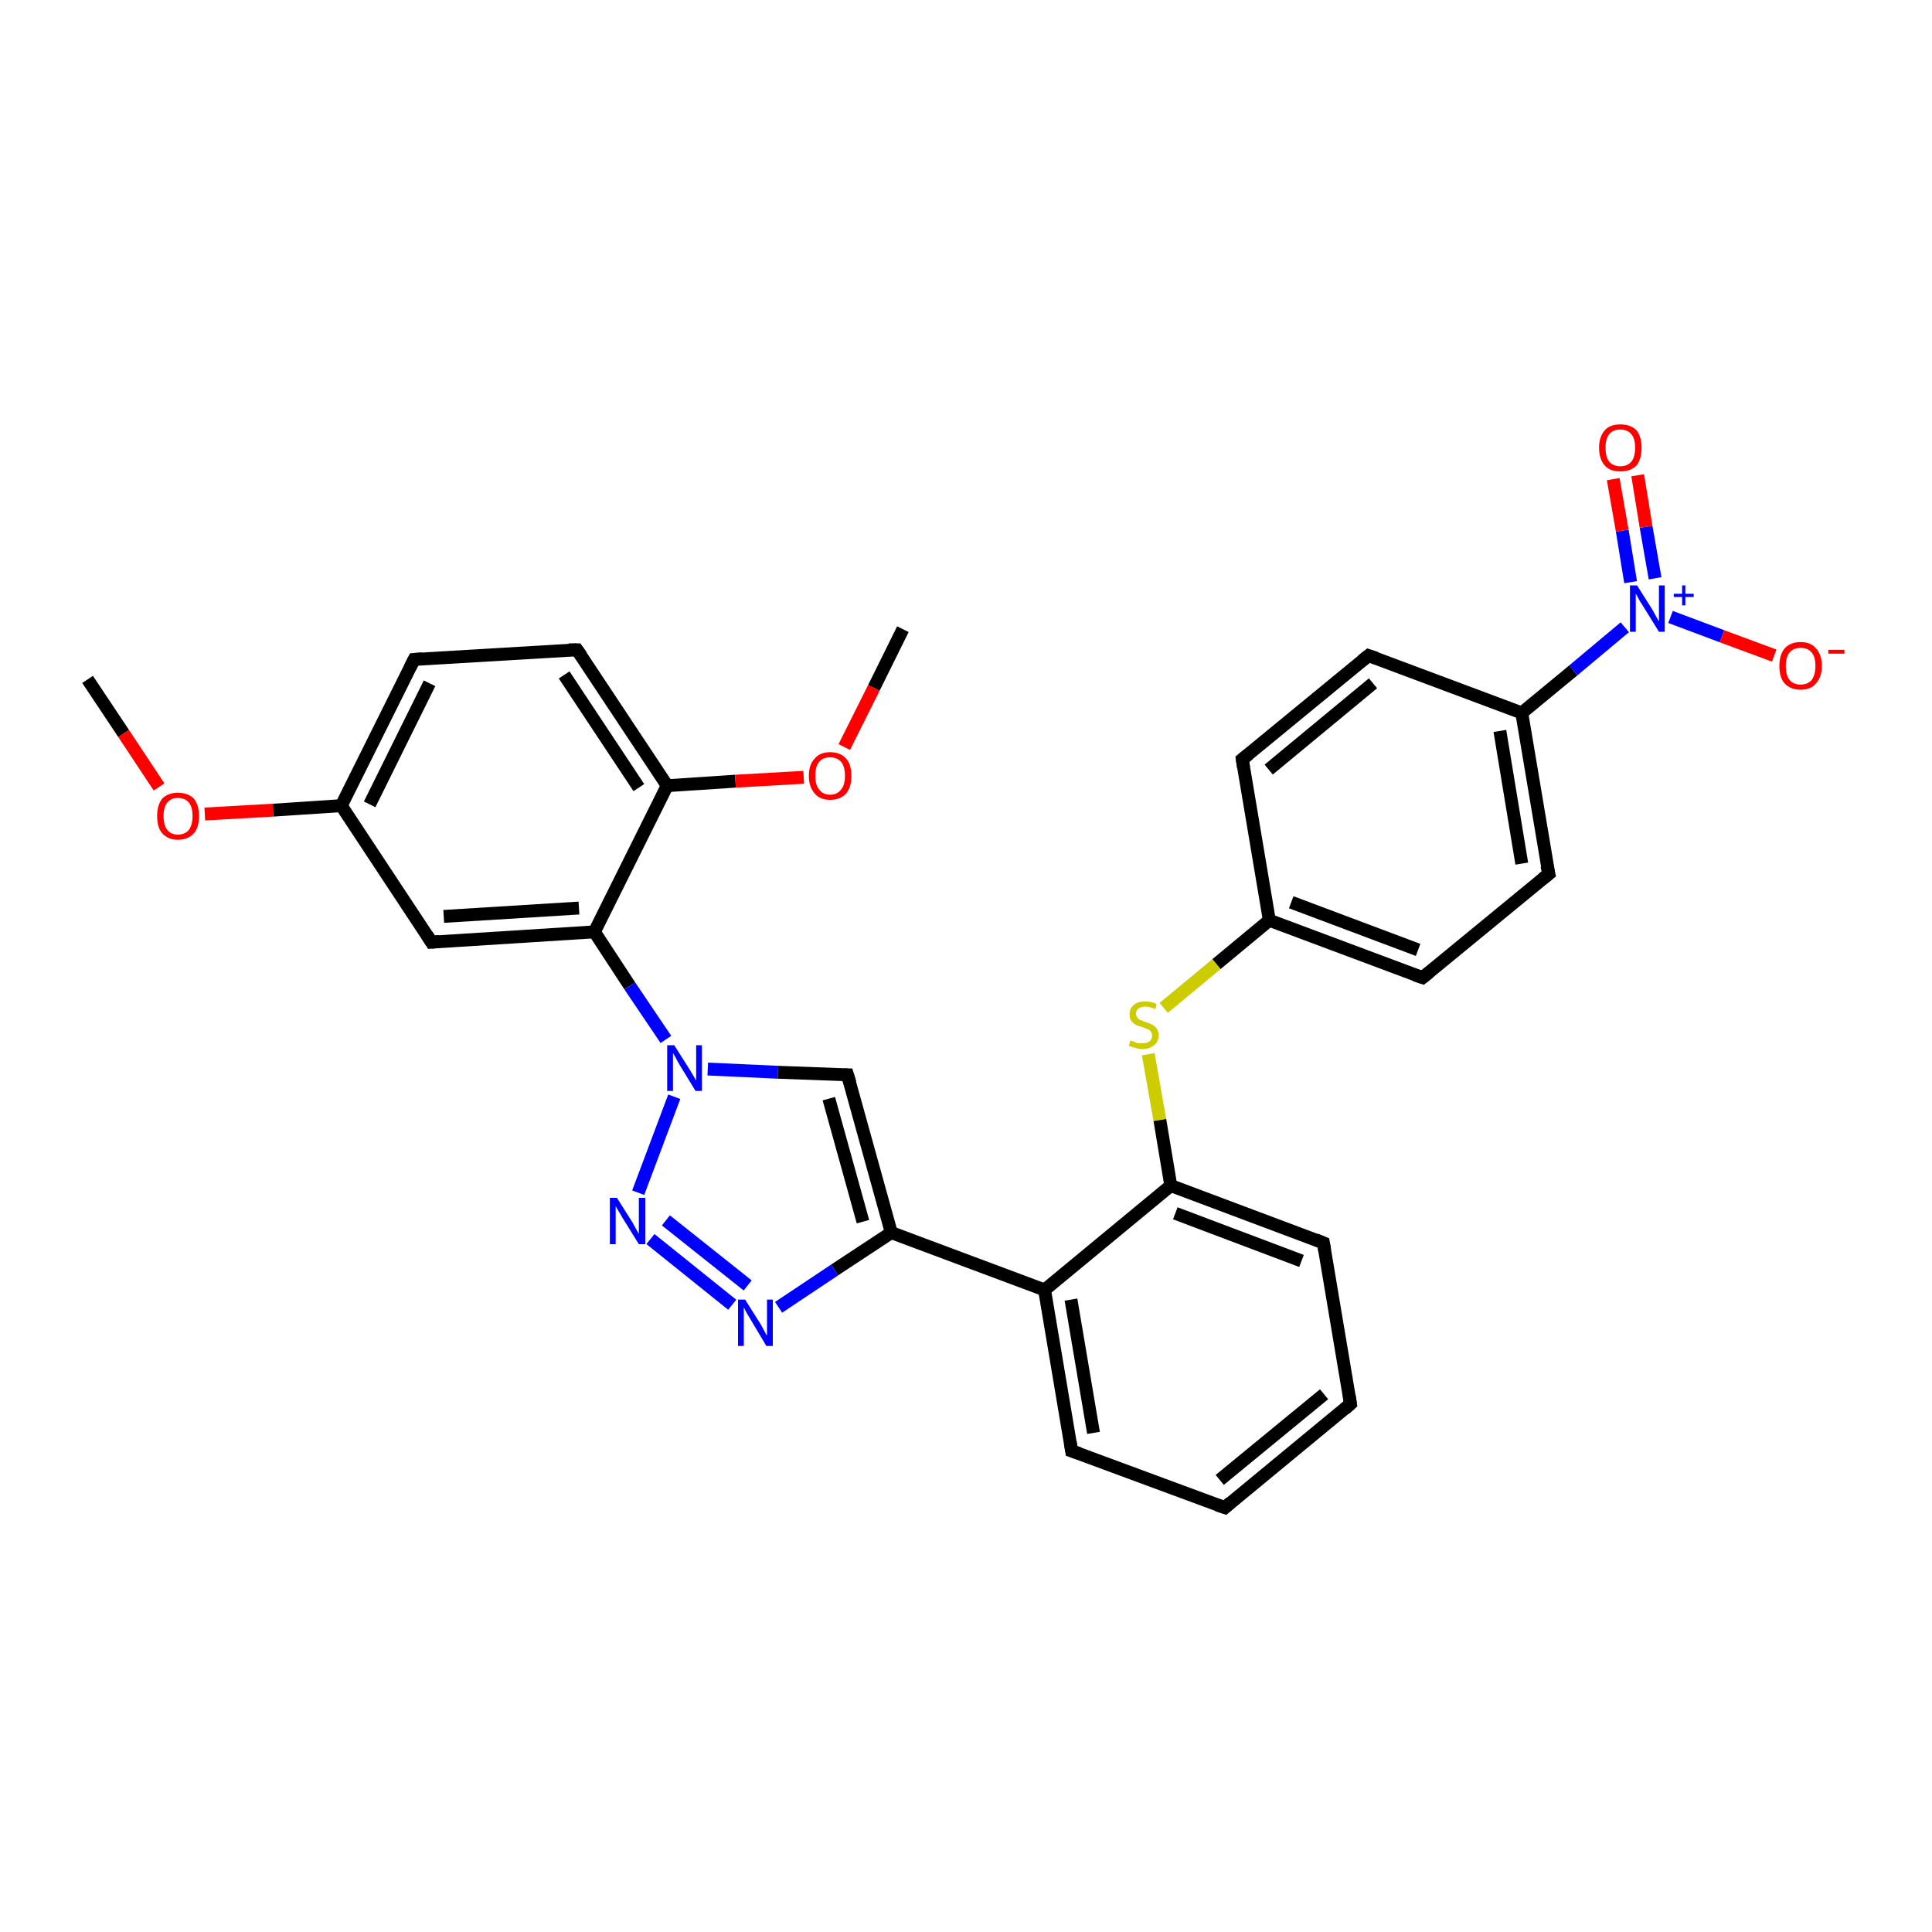 <?xml version='1.0' encoding='iso-8859-1'?>
<svg version='1.1' baseProfile='full'
              xmlns='http://www.w3.org/2000/svg'
                      xmlns:rdkit='http://www.rdkit.org/xml'
                      xmlns:xlink='http://www.w3.org/1999/xlink'
                  xml:space='preserve'
width='300px' height='300px' viewBox='0 0 300 300'>
<!-- END OF HEADER -->
<rect style='opacity:1.0;fill:#FFFFFF;stroke:none' width='300.0' height='300.0' x='0.0' y='0.0'> </rect>
<path class='bond-0 atom-0 atom-1' d='M 13.6,105.5 L 19.2,113.9' style='fill:none;fill-rule:evenodd;stroke:#000000;stroke-width:2.0px;stroke-linecap:butt;stroke-linejoin:miter;stroke-opacity:1' />
<path class='bond-0 atom-0 atom-1' d='M 19.2,113.9 L 24.7,122.2' style='fill:none;fill-rule:evenodd;stroke:#FF0000;stroke-width:2.0px;stroke-linecap:butt;stroke-linejoin:miter;stroke-opacity:1' />
<path class='bond-1 atom-1 atom-2' d='M 31.8,126.4 L 42.4,125.8' style='fill:none;fill-rule:evenodd;stroke:#FF0000;stroke-width:2.0px;stroke-linecap:butt;stroke-linejoin:miter;stroke-opacity:1' />
<path class='bond-1 atom-1 atom-2' d='M 42.4,125.8 L 53.0,125.1' style='fill:none;fill-rule:evenodd;stroke:#000000;stroke-width:2.0px;stroke-linecap:butt;stroke-linejoin:miter;stroke-opacity:1' />
<path class='bond-2 atom-2 atom-3' d='M 53.0,125.1 L 64.3,102.4' style='fill:none;fill-rule:evenodd;stroke:#000000;stroke-width:2.0px;stroke-linecap:butt;stroke-linejoin:miter;stroke-opacity:1' />
<path class='bond-2 atom-2 atom-3' d='M 57.4,124.9 L 66.7,106.1' style='fill:none;fill-rule:evenodd;stroke:#000000;stroke-width:2.0px;stroke-linecap:butt;stroke-linejoin:miter;stroke-opacity:1' />
<path class='bond-3 atom-3 atom-4' d='M 64.3,102.4 L 89.6,100.9' style='fill:none;fill-rule:evenodd;stroke:#000000;stroke-width:2.0px;stroke-linecap:butt;stroke-linejoin:miter;stroke-opacity:1' />
<path class='bond-4 atom-4 atom-5' d='M 89.6,100.9 L 103.6,122.0' style='fill:none;fill-rule:evenodd;stroke:#000000;stroke-width:2.0px;stroke-linecap:butt;stroke-linejoin:miter;stroke-opacity:1' />
<path class='bond-4 atom-4 atom-5' d='M 87.6,104.8 L 99.2,122.3' style='fill:none;fill-rule:evenodd;stroke:#000000;stroke-width:2.0px;stroke-linecap:butt;stroke-linejoin:miter;stroke-opacity:1' />
<path class='bond-5 atom-5 atom-6' d='M 103.6,122.0 L 114.2,121.3' style='fill:none;fill-rule:evenodd;stroke:#000000;stroke-width:2.0px;stroke-linecap:butt;stroke-linejoin:miter;stroke-opacity:1' />
<path class='bond-5 atom-5 atom-6' d='M 114.2,121.3 L 124.8,120.7' style='fill:none;fill-rule:evenodd;stroke:#FF0000;stroke-width:2.0px;stroke-linecap:butt;stroke-linejoin:miter;stroke-opacity:1' />
<path class='bond-6 atom-6 atom-7' d='M 131.1,116.0 L 135.7,106.8' style='fill:none;fill-rule:evenodd;stroke:#FF0000;stroke-width:2.0px;stroke-linecap:butt;stroke-linejoin:miter;stroke-opacity:1' />
<path class='bond-6 atom-6 atom-7' d='M 135.7,106.8 L 140.2,97.7' style='fill:none;fill-rule:evenodd;stroke:#000000;stroke-width:2.0px;stroke-linecap:butt;stroke-linejoin:miter;stroke-opacity:1' />
<path class='bond-7 atom-5 atom-8' d='M 103.6,122.0 L 92.3,144.7' style='fill:none;fill-rule:evenodd;stroke:#000000;stroke-width:2.0px;stroke-linecap:butt;stroke-linejoin:miter;stroke-opacity:1' />
<path class='bond-8 atom-8 atom-9' d='M 92.3,144.7 L 67.0,146.3' style='fill:none;fill-rule:evenodd;stroke:#000000;stroke-width:2.0px;stroke-linecap:butt;stroke-linejoin:miter;stroke-opacity:1' />
<path class='bond-8 atom-8 atom-9' d='M 89.9,141.0 L 68.9,142.3' style='fill:none;fill-rule:evenodd;stroke:#000000;stroke-width:2.0px;stroke-linecap:butt;stroke-linejoin:miter;stroke-opacity:1' />
<path class='bond-9 atom-8 atom-10' d='M 92.3,144.7 L 97.8,153.1' style='fill:none;fill-rule:evenodd;stroke:#000000;stroke-width:2.0px;stroke-linecap:butt;stroke-linejoin:miter;stroke-opacity:1' />
<path class='bond-9 atom-8 atom-10' d='M 97.8,153.1 L 103.4,161.4' style='fill:none;fill-rule:evenodd;stroke:#0000FF;stroke-width:2.0px;stroke-linecap:butt;stroke-linejoin:miter;stroke-opacity:1' />
<path class='bond-10 atom-10 atom-11' d='M 109.9,166.0 L 120.8,166.5' style='fill:none;fill-rule:evenodd;stroke:#0000FF;stroke-width:2.0px;stroke-linecap:butt;stroke-linejoin:miter;stroke-opacity:1' />
<path class='bond-10 atom-10 atom-11' d='M 120.8,166.5 L 131.6,166.9' style='fill:none;fill-rule:evenodd;stroke:#000000;stroke-width:2.0px;stroke-linecap:butt;stroke-linejoin:miter;stroke-opacity:1' />
<path class='bond-11 atom-11 atom-12' d='M 131.6,166.9 L 138.4,191.4' style='fill:none;fill-rule:evenodd;stroke:#000000;stroke-width:2.0px;stroke-linecap:butt;stroke-linejoin:miter;stroke-opacity:1' />
<path class='bond-11 atom-11 atom-12' d='M 128.7,170.6 L 134.0,189.7' style='fill:none;fill-rule:evenodd;stroke:#000000;stroke-width:2.0px;stroke-linecap:butt;stroke-linejoin:miter;stroke-opacity:1' />
<path class='bond-12 atom-12 atom-13' d='M 138.4,191.4 L 129.6,197.2' style='fill:none;fill-rule:evenodd;stroke:#000000;stroke-width:2.0px;stroke-linecap:butt;stroke-linejoin:miter;stroke-opacity:1' />
<path class='bond-12 atom-12 atom-13' d='M 129.6,197.2 L 120.9,203.0' style='fill:none;fill-rule:evenodd;stroke:#0000FF;stroke-width:2.0px;stroke-linecap:butt;stroke-linejoin:miter;stroke-opacity:1' />
<path class='bond-13 atom-13 atom-14' d='M 113.7,202.6 L 101.0,192.4' style='fill:none;fill-rule:evenodd;stroke:#0000FF;stroke-width:2.0px;stroke-linecap:butt;stroke-linejoin:miter;stroke-opacity:1' />
<path class='bond-13 atom-13 atom-14' d='M 116.1,199.6 L 103.4,189.5' style='fill:none;fill-rule:evenodd;stroke:#0000FF;stroke-width:2.0px;stroke-linecap:butt;stroke-linejoin:miter;stroke-opacity:1' />
<path class='bond-14 atom-12 atom-15' d='M 138.4,191.4 L 162.2,200.3' style='fill:none;fill-rule:evenodd;stroke:#000000;stroke-width:2.0px;stroke-linecap:butt;stroke-linejoin:miter;stroke-opacity:1' />
<path class='bond-15 atom-15 atom-16' d='M 162.2,200.3 L 166.4,225.3' style='fill:none;fill-rule:evenodd;stroke:#000000;stroke-width:2.0px;stroke-linecap:butt;stroke-linejoin:miter;stroke-opacity:1' />
<path class='bond-15 atom-15 atom-16' d='M 166.3,201.8 L 169.8,222.5' style='fill:none;fill-rule:evenodd;stroke:#000000;stroke-width:2.0px;stroke-linecap:butt;stroke-linejoin:miter;stroke-opacity:1' />
<path class='bond-16 atom-16 atom-17' d='M 166.4,225.3 L 190.2,234.1' style='fill:none;fill-rule:evenodd;stroke:#000000;stroke-width:2.0px;stroke-linecap:butt;stroke-linejoin:miter;stroke-opacity:1' />
<path class='bond-17 atom-17 atom-18' d='M 190.2,234.1 L 209.7,218.0' style='fill:none;fill-rule:evenodd;stroke:#000000;stroke-width:2.0px;stroke-linecap:butt;stroke-linejoin:miter;stroke-opacity:1' />
<path class='bond-17 atom-17 atom-18' d='M 189.4,229.8 L 205.6,216.5' style='fill:none;fill-rule:evenodd;stroke:#000000;stroke-width:2.0px;stroke-linecap:butt;stroke-linejoin:miter;stroke-opacity:1' />
<path class='bond-18 atom-18 atom-19' d='M 209.7,218.0 L 205.5,193.0' style='fill:none;fill-rule:evenodd;stroke:#000000;stroke-width:2.0px;stroke-linecap:butt;stroke-linejoin:miter;stroke-opacity:1' />
<path class='bond-19 atom-19 atom-20' d='M 205.5,193.0 L 181.8,184.1' style='fill:none;fill-rule:evenodd;stroke:#000000;stroke-width:2.0px;stroke-linecap:butt;stroke-linejoin:miter;stroke-opacity:1' />
<path class='bond-19 atom-19 atom-20' d='M 202.1,195.8 L 182.5,188.4' style='fill:none;fill-rule:evenodd;stroke:#000000;stroke-width:2.0px;stroke-linecap:butt;stroke-linejoin:miter;stroke-opacity:1' />
<path class='bond-20 atom-20 atom-21' d='M 181.8,184.1 L 180.1,173.9' style='fill:none;fill-rule:evenodd;stroke:#000000;stroke-width:2.0px;stroke-linecap:butt;stroke-linejoin:miter;stroke-opacity:1' />
<path class='bond-20 atom-20 atom-21' d='M 180.1,173.9 L 178.3,163.7' style='fill:none;fill-rule:evenodd;stroke:#CCCC00;stroke-width:2.0px;stroke-linecap:butt;stroke-linejoin:miter;stroke-opacity:1' />
<path class='bond-21 atom-21 atom-22' d='M 180.7,156.5 L 188.9,149.7' style='fill:none;fill-rule:evenodd;stroke:#CCCC00;stroke-width:2.0px;stroke-linecap:butt;stroke-linejoin:miter;stroke-opacity:1' />
<path class='bond-21 atom-21 atom-22' d='M 188.9,149.7 L 197.1,142.9' style='fill:none;fill-rule:evenodd;stroke:#000000;stroke-width:2.0px;stroke-linecap:butt;stroke-linejoin:miter;stroke-opacity:1' />
<path class='bond-22 atom-22 atom-23' d='M 197.1,142.9 L 220.9,151.8' style='fill:none;fill-rule:evenodd;stroke:#000000;stroke-width:2.0px;stroke-linecap:butt;stroke-linejoin:miter;stroke-opacity:1' />
<path class='bond-22 atom-22 atom-23' d='M 200.5,140.1 L 220.2,147.5' style='fill:none;fill-rule:evenodd;stroke:#000000;stroke-width:2.0px;stroke-linecap:butt;stroke-linejoin:miter;stroke-opacity:1' />
<path class='bond-23 atom-23 atom-24' d='M 220.9,151.8 L 240.5,135.7' style='fill:none;fill-rule:evenodd;stroke:#000000;stroke-width:2.0px;stroke-linecap:butt;stroke-linejoin:miter;stroke-opacity:1' />
<path class='bond-24 atom-24 atom-25' d='M 240.5,135.7 L 236.3,110.7' style='fill:none;fill-rule:evenodd;stroke:#000000;stroke-width:2.0px;stroke-linecap:butt;stroke-linejoin:miter;stroke-opacity:1' />
<path class='bond-24 atom-24 atom-25' d='M 236.3,134.1 L 232.9,113.5' style='fill:none;fill-rule:evenodd;stroke:#000000;stroke-width:2.0px;stroke-linecap:butt;stroke-linejoin:miter;stroke-opacity:1' />
<path class='bond-25 atom-25 atom-26' d='M 236.3,110.7 L 212.5,101.8' style='fill:none;fill-rule:evenodd;stroke:#000000;stroke-width:2.0px;stroke-linecap:butt;stroke-linejoin:miter;stroke-opacity:1' />
<path class='bond-26 atom-26 atom-27' d='M 212.5,101.8 L 192.9,117.9' style='fill:none;fill-rule:evenodd;stroke:#000000;stroke-width:2.0px;stroke-linecap:butt;stroke-linejoin:miter;stroke-opacity:1' />
<path class='bond-26 atom-26 atom-27' d='M 213.2,106.1 L 197.0,119.5' style='fill:none;fill-rule:evenodd;stroke:#000000;stroke-width:2.0px;stroke-linecap:butt;stroke-linejoin:miter;stroke-opacity:1' />
<path class='bond-27 atom-25 atom-28' d='M 236.3,110.7 L 244.3,104.1' style='fill:none;fill-rule:evenodd;stroke:#000000;stroke-width:2.0px;stroke-linecap:butt;stroke-linejoin:miter;stroke-opacity:1' />
<path class='bond-27 atom-25 atom-28' d='M 244.3,104.1 L 252.3,97.4' style='fill:none;fill-rule:evenodd;stroke:#0000FF;stroke-width:2.0px;stroke-linecap:butt;stroke-linejoin:miter;stroke-opacity:1' />
<path class='bond-28 atom-28 atom-29' d='M 259.4,95.8 L 267.4,98.8' style='fill:none;fill-rule:evenodd;stroke:#0000FF;stroke-width:2.0px;stroke-linecap:butt;stroke-linejoin:miter;stroke-opacity:1' />
<path class='bond-28 atom-28 atom-29' d='M 267.4,98.8 L 275.5,101.8' style='fill:none;fill-rule:evenodd;stroke:#FF0000;stroke-width:2.0px;stroke-linecap:butt;stroke-linejoin:miter;stroke-opacity:1' />
<path class='bond-29 atom-28 atom-30' d='M 257.0,89.8 L 255.6,81.8' style='fill:none;fill-rule:evenodd;stroke:#0000FF;stroke-width:2.0px;stroke-linecap:butt;stroke-linejoin:miter;stroke-opacity:1' />
<path class='bond-29 atom-28 atom-30' d='M 255.6,81.8 L 254.3,73.8' style='fill:none;fill-rule:evenodd;stroke:#FF0000;stroke-width:2.0px;stroke-linecap:butt;stroke-linejoin:miter;stroke-opacity:1' />
<path class='bond-29 atom-28 atom-30' d='M 253.2,90.4 L 251.9,82.4' style='fill:none;fill-rule:evenodd;stroke:#0000FF;stroke-width:2.0px;stroke-linecap:butt;stroke-linejoin:miter;stroke-opacity:1' />
<path class='bond-29 atom-28 atom-30' d='M 251.9,82.4 L 250.5,74.4' style='fill:none;fill-rule:evenodd;stroke:#FF0000;stroke-width:2.0px;stroke-linecap:butt;stroke-linejoin:miter;stroke-opacity:1' />
<path class='bond-30 atom-9 atom-2' d='M 67.0,146.3 L 53.0,125.1' style='fill:none;fill-rule:evenodd;stroke:#000000;stroke-width:2.0px;stroke-linecap:butt;stroke-linejoin:miter;stroke-opacity:1' />
<path class='bond-31 atom-14 atom-10' d='M 99.1,185.2 L 104.7,170.3' style='fill:none;fill-rule:evenodd;stroke:#0000FF;stroke-width:2.0px;stroke-linecap:butt;stroke-linejoin:miter;stroke-opacity:1' />
<path class='bond-32 atom-20 atom-15' d='M 181.8,184.1 L 162.2,200.3' style='fill:none;fill-rule:evenodd;stroke:#000000;stroke-width:2.0px;stroke-linecap:butt;stroke-linejoin:miter;stroke-opacity:1' />
<path class='bond-33 atom-27 atom-22' d='M 192.9,117.9 L 197.1,142.9' style='fill:none;fill-rule:evenodd;stroke:#000000;stroke-width:2.0px;stroke-linecap:butt;stroke-linejoin:miter;stroke-opacity:1' />
<path d='M 63.7,103.6 L 64.3,102.4 L 65.5,102.3' style='fill:none;stroke:#000000;stroke-width:2.0px;stroke-linecap:butt;stroke-linejoin:miter;stroke-opacity:1;' />
<path d='M 88.3,100.9 L 89.6,100.9 L 90.3,101.9' style='fill:none;stroke:#000000;stroke-width:2.0px;stroke-linecap:butt;stroke-linejoin:miter;stroke-opacity:1;' />
<path d='M 68.2,146.2 L 67.0,146.3 L 66.3,145.2' style='fill:none;stroke:#000000;stroke-width:2.0px;stroke-linecap:butt;stroke-linejoin:miter;stroke-opacity:1;' />
<path d='M 131.1,166.9 L 131.6,166.9 L 132.0,168.2' style='fill:none;stroke:#000000;stroke-width:2.0px;stroke-linecap:butt;stroke-linejoin:miter;stroke-opacity:1;' />
<path d='M 166.2,224.0 L 166.4,225.3 L 167.6,225.7' style='fill:none;stroke:#000000;stroke-width:2.0px;stroke-linecap:butt;stroke-linejoin:miter;stroke-opacity:1;' />
<path d='M 189.0,233.7 L 190.2,234.1 L 191.1,233.3' style='fill:none;stroke:#000000;stroke-width:2.0px;stroke-linecap:butt;stroke-linejoin:miter;stroke-opacity:1;' />
<path d='M 208.8,218.8 L 209.7,218.0 L 209.5,216.7' style='fill:none;stroke:#000000;stroke-width:2.0px;stroke-linecap:butt;stroke-linejoin:miter;stroke-opacity:1;' />
<path d='M 205.7,194.2 L 205.5,193.0 L 204.3,192.5' style='fill:none;stroke:#000000;stroke-width:2.0px;stroke-linecap:butt;stroke-linejoin:miter;stroke-opacity:1;' />
<path d='M 219.7,151.4 L 220.9,151.8 L 221.9,151.0' style='fill:none;stroke:#000000;stroke-width:2.0px;stroke-linecap:butt;stroke-linejoin:miter;stroke-opacity:1;' />
<path d='M 239.5,136.5 L 240.5,135.7 L 240.2,134.4' style='fill:none;stroke:#000000;stroke-width:2.0px;stroke-linecap:butt;stroke-linejoin:miter;stroke-opacity:1;' />
<path d='M 213.7,102.2 L 212.5,101.8 L 211.5,102.6' style='fill:none;stroke:#000000;stroke-width:2.0px;stroke-linecap:butt;stroke-linejoin:miter;stroke-opacity:1;' />
<path d='M 193.9,117.1 L 192.9,117.9 L 193.1,119.2' style='fill:none;stroke:#000000;stroke-width:2.0px;stroke-linecap:butt;stroke-linejoin:miter;stroke-opacity:1;' />
<path class='atom-1' d='M 24.4 126.7
Q 24.4 125.0, 25.2 124.0
Q 26.1 123.1, 27.6 123.1
Q 29.2 123.1, 30.1 124.0
Q 30.9 125.0, 30.9 126.7
Q 30.9 128.5, 30.1 129.4
Q 29.2 130.4, 27.6 130.4
Q 26.1 130.4, 25.2 129.4
Q 24.4 128.5, 24.4 126.7
M 27.6 129.6
Q 28.7 129.6, 29.3 128.9
Q 29.9 128.1, 29.9 126.7
Q 29.9 125.3, 29.3 124.6
Q 28.7 123.9, 27.6 123.9
Q 26.6 123.9, 26.0 124.6
Q 25.4 125.3, 25.4 126.7
Q 25.4 128.2, 26.0 128.9
Q 26.6 129.6, 27.6 129.6
' fill='#FF0000'/>
<path class='atom-6' d='M 125.6 120.5
Q 125.6 118.7, 126.5 117.8
Q 127.3 116.8, 128.9 116.8
Q 130.5 116.8, 131.4 117.8
Q 132.2 118.7, 132.2 120.5
Q 132.2 122.2, 131.4 123.2
Q 130.5 124.2, 128.9 124.2
Q 127.3 124.2, 126.5 123.2
Q 125.6 122.2, 125.6 120.5
M 128.9 123.4
Q 130.0 123.4, 130.6 122.6
Q 131.2 121.9, 131.2 120.5
Q 131.2 119.0, 130.6 118.3
Q 130.0 117.6, 128.9 117.6
Q 127.8 117.6, 127.2 118.3
Q 126.6 119.0, 126.6 120.5
Q 126.6 121.9, 127.2 122.6
Q 127.8 123.4, 128.9 123.4
' fill='#FF0000'/>
<path class='atom-10' d='M 104.7 162.3
L 107.1 166.1
Q 107.3 166.4, 107.7 167.1
Q 108.1 167.8, 108.1 167.8
L 108.1 162.3
L 109.0 162.3
L 109.0 169.4
L 108.0 169.4
L 105.5 165.3
Q 105.2 164.8, 104.9 164.2
Q 104.6 163.7, 104.5 163.5
L 104.5 169.4
L 103.6 169.4
L 103.6 162.3
L 104.7 162.3
' fill='#0000FF'/>
<path class='atom-13' d='M 115.7 201.8
L 118.1 205.6
Q 118.3 206.0, 118.7 206.7
Q 119.0 207.3, 119.1 207.4
L 119.1 201.8
L 120.0 201.8
L 120.0 209.0
L 119.0 209.0
L 116.5 204.8
Q 116.2 204.3, 115.9 203.8
Q 115.6 203.2, 115.5 203.0
L 115.5 209.0
L 114.6 209.0
L 114.6 201.8
L 115.7 201.8
' fill='#0000FF'/>
<path class='atom-14' d='M 95.8 186.0
L 98.2 189.8
Q 98.4 190.2, 98.8 190.9
Q 99.2 191.6, 99.2 191.6
L 99.2 186.0
L 100.2 186.0
L 100.2 193.2
L 99.2 193.2
L 96.6 189.0
Q 96.4 188.6, 96.0 188.0
Q 95.7 187.4, 95.6 187.3
L 95.6 193.2
L 94.7 193.2
L 94.7 186.0
L 95.8 186.0
' fill='#0000FF'/>
<path class='atom-21' d='M 175.5 161.6
Q 175.6 161.6, 176.0 161.7
Q 176.3 161.9, 176.7 162.0
Q 177.0 162.0, 177.4 162.0
Q 178.1 162.0, 178.5 161.7
Q 178.9 161.4, 178.9 160.8
Q 178.9 160.4, 178.7 160.2
Q 178.5 159.9, 178.2 159.8
Q 177.9 159.7, 177.4 159.5
Q 176.7 159.3, 176.3 159.1
Q 176.0 158.9, 175.7 158.6
Q 175.4 158.2, 175.4 157.5
Q 175.4 156.6, 176.0 156.1
Q 176.6 155.5, 177.9 155.5
Q 178.7 155.5, 179.6 155.9
L 179.4 156.7
Q 178.5 156.3, 177.9 156.3
Q 177.2 156.3, 176.8 156.6
Q 176.4 156.9, 176.4 157.4
Q 176.4 157.8, 176.6 158.0
Q 176.8 158.3, 177.1 158.4
Q 177.4 158.5, 177.9 158.7
Q 178.5 158.9, 178.9 159.1
Q 179.3 159.3, 179.6 159.7
Q 179.9 160.1, 179.9 160.8
Q 179.9 161.8, 179.2 162.3
Q 178.5 162.9, 177.4 162.9
Q 176.8 162.9, 176.3 162.7
Q 175.8 162.6, 175.3 162.4
L 175.5 161.6
' fill='#CCCC00'/>
<path class='atom-28' d='M 254.2 90.9
L 256.6 94.7
Q 256.8 95.1, 257.2 95.8
Q 257.6 96.5, 257.6 96.5
L 257.6 90.9
L 258.5 90.9
L 258.5 98.1
L 257.6 98.1
L 255.0 93.9
Q 254.7 93.5, 254.4 92.9
Q 254.1 92.3, 254.0 92.2
L 254.0 98.1
L 253.1 98.1
L 253.1 90.9
L 254.2 90.9
' fill='#0000FF'/>
<path class='atom-28' d='M 259.9 92.2
L 261.2 92.2
L 261.2 90.9
L 261.7 90.9
L 261.7 92.2
L 263.0 92.2
L 263.0 92.7
L 261.7 92.7
L 261.7 94.0
L 261.2 94.0
L 261.2 92.7
L 259.9 92.7
L 259.9 92.2
' fill='#0000FF'/>
<path class='atom-29' d='M 276.3 103.4
Q 276.3 101.7, 277.1 100.7
Q 278.0 99.7, 279.6 99.7
Q 281.2 99.7, 282.0 100.7
Q 282.9 101.7, 282.9 103.4
Q 282.9 105.1, 282.0 106.1
Q 281.2 107.1, 279.6 107.1
Q 278.0 107.1, 277.1 106.1
Q 276.3 105.2, 276.3 103.4
M 279.6 106.3
Q 280.7 106.3, 281.3 105.6
Q 281.9 104.8, 281.9 103.4
Q 281.9 102.0, 281.3 101.3
Q 280.7 100.6, 279.6 100.6
Q 278.5 100.6, 277.9 101.3
Q 277.3 102.0, 277.3 103.4
Q 277.3 104.9, 277.9 105.6
Q 278.5 106.3, 279.6 106.3
' fill='#FF0000'/>
<path class='atom-29' d='M 283.9 100.9
L 286.4 100.9
L 286.4 101.5
L 283.9 101.5
L 283.9 100.9
' fill='#FF0000'/>
<path class='atom-30' d='M 248.3 69.5
Q 248.3 67.8, 249.2 66.8
Q 250.0 65.9, 251.6 65.9
Q 253.2 65.9, 254.1 66.8
Q 254.9 67.8, 254.9 69.5
Q 254.9 71.3, 254.1 72.3
Q 253.2 73.2, 251.6 73.2
Q 250.0 73.2, 249.2 72.3
Q 248.3 71.3, 248.3 69.5
M 251.6 72.4
Q 252.7 72.4, 253.3 71.7
Q 253.9 71.0, 253.9 69.5
Q 253.9 68.1, 253.3 67.4
Q 252.7 66.7, 251.6 66.7
Q 250.5 66.7, 249.9 67.4
Q 249.3 68.1, 249.3 69.5
Q 249.3 71.0, 249.9 71.7
Q 250.5 72.4, 251.6 72.4
' fill='#FF0000'/>
</svg>
